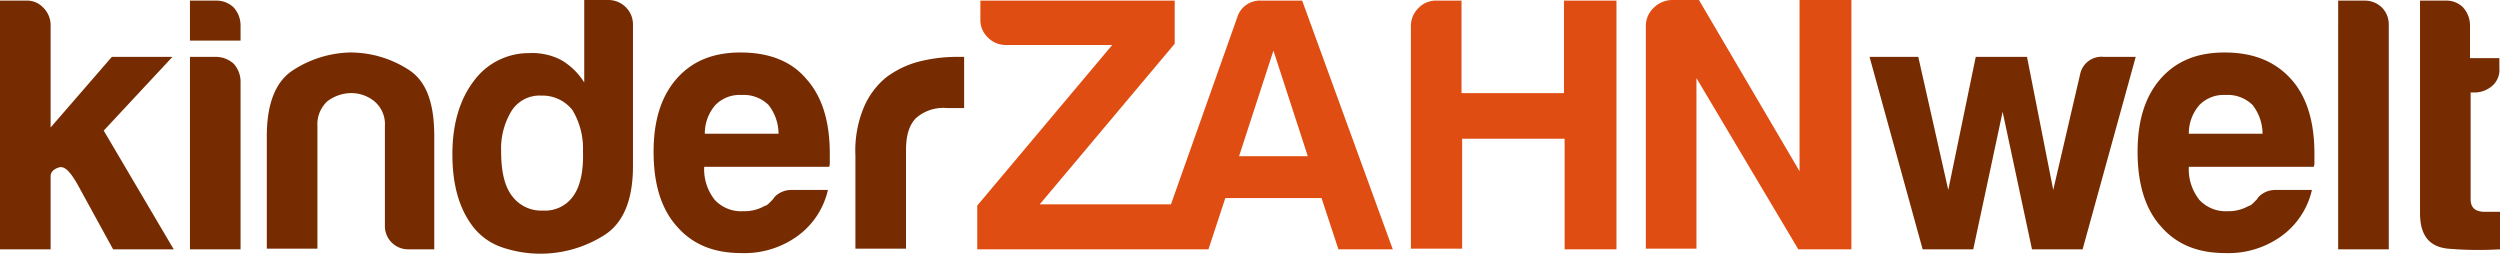 <?xml version="1.0" encoding="UTF-8"?>
<svg xmlns="http://www.w3.org/2000/svg" xmlns:xlink="http://www.w3.org/1999/xlink" width="400.1" height="40.6" viewBox="0 0 400.1 40.6">
  <defs>
    <linearGradient id="linear-gradient" x1="-39.67" y1="35.148" x2="-39.672" y2="35.079" gradientUnits="objectBoundingBox">
      <stop offset="0" stop-color="#ffdd5d"></stop>
      <stop offset="0.5" stop-color="#ee730d"></stop>
      <stop offset="1" stop-color="#df4d12"></stop>
    </linearGradient>
    <linearGradient id="linear-gradient-2" x1="-18.266" y1="35.228" x2="-18.266" y2="35.159" xlink:href="#linear-gradient"></linearGradient>
    <linearGradient id="linear-gradient-3" x1="-38.531" y1="35.233" x2="-38.533" y2="35.164" xlink:href="#linear-gradient"></linearGradient>
  </defs>
  <g id="Logo-Kinderzahnwelt-orange" transform="translate(-15260 10005)">
    <g id="Gruppe_5" data-name="Gruppe 5" transform="translate(15260 -10017)">
      <g id="Gruppe_4" data-name="Gruppe 4">
        <path id="Pfad_15" data-name="Pfad 15" d="M27.6,21.1H17.9L8.1,32.4V15.9a3.964,3.964,0,0,0-1.2-2.7,3.552,3.552,0,0,0-2.8-1.1H0V51.9H8.1V40.2c0-.6.4-1.1,1.3-1.4s1.8.6,3,2.7l5.7,10.4h9.7l-11.2-19Z" fill="#772b00"></path>
        <path id="Pfad_16" data-name="Pfad 16" d="M34.6,12.1H30.4v6.4h8.1V16a4.3,4.3,0,0,0-1.1-2.8A3.928,3.928,0,0,0,34.6,12.1Z" fill="#772b00"></path>
        <path id="Pfad_17" data-name="Pfad 17" d="M34.6,21.1H30.4V51.9h8.1V25a4.3,4.3,0,0,0-1.1-2.8A4.3,4.3,0,0,0,34.6,21.1Z" fill="#772b00"></path>
        <path id="Pfad_18" data-name="Pfad 18" d="M65.3,23.1a17.174,17.174,0,0,0-9.4-2.7,17.5,17.5,0,0,0-9.1,2.9c-2.7,1.8-4.1,5.3-4.1,10.5v18h8.1V32.2a5,5,0,0,1,1.6-4,6.4,6.4,0,0,1,3.7-1.3,5.846,5.846,0,0,1,3.8,1.3,4.784,4.784,0,0,1,1.7,4V48a3.716,3.716,0,0,0,3.6,3.9h4.3V33.8C69.5,28.4,68.2,24.9,65.3,23.1Z" fill="#772b00"></path>
        <path id="Pfad_19" data-name="Pfad 19" d="M97.4,12H93.5V25.2a10.629,10.629,0,0,0-3.7-3.6,10.014,10.014,0,0,0-5.1-1.1A10.9,10.9,0,0,0,75.8,25c-2.2,2.9-3.4,6.8-3.4,11.7s1.1,8.8,3.4,11.7a9.881,9.881,0,0,0,4.6,3.2,19.052,19.052,0,0,0,16.2-1.9c3.1-1.9,4.7-5.6,4.7-11.1V15.9a3.864,3.864,0,0,0-1.1-2.7A3.949,3.949,0,0,0,97.4,12ZM91.8,43.3a5.522,5.522,0,0,1-4.9,2.4,5.81,5.81,0,0,1-5-2.4c-1.2-1.6-1.7-4-1.7-7.1a11.533,11.533,0,0,1,1.7-6.5,5.3,5.3,0,0,1,4.7-2.4,6.11,6.11,0,0,1,5,2.3,11.859,11.859,0,0,1,1.7,6.6c.1,3.1-.4,5.5-1.5,7.1Z" fill="#772b00"></path>
        <path id="Pfad_20" data-name="Pfad 20" d="M118.5,20.4c-4.4,0-7.8,1.4-10.3,4.3-2.4,2.8-3.6,6.6-3.6,11.6,0,5.1,1.2,9.1,3.7,11.9,2.5,2.9,5.9,4.3,10.3,4.3a14.486,14.486,0,0,0,9-2.7,12.543,12.543,0,0,0,4.9-7.4h-5.8a3.7,3.7,0,0,0-2.1.6,2.581,2.581,0,0,0-.9.9l-.7.7a1.612,1.612,0,0,1-.7.4,6.574,6.574,0,0,1-3.4.8,5.744,5.744,0,0,1-4.5-1.8,7.848,7.848,0,0,1-1.7-5.3h20a2.2,2.2,0,0,0,.1-.8V36.6c0-5.1-1.2-9.1-3.7-11.9C126.7,21.8,123.1,20.4,118.5,20.4Zm-5.7,13a6.877,6.877,0,0,1,1.7-4.6,5.425,5.425,0,0,1,4.2-1.6,5.645,5.645,0,0,1,4.3,1.6,7.55,7.55,0,0,1,1.6,4.6Z" fill="#772b00"></path>
        <path id="Pfad_21" data-name="Pfad 21" d="M153.6,21.1H153a24.894,24.894,0,0,0-6.1.8,15.175,15.175,0,0,0-5.1,2.5,12.511,12.511,0,0,0-3.6,4.9,17.935,17.935,0,0,0-1.3,7.6V51.8H145V36c0-2.3.5-4,1.6-5.1a6.585,6.585,0,0,1,5-1.6h2.7V21.1h-.7Z" fill="#772b00"></path>
      </g>
      <path id="Pfad_22" data-name="Pfad 22" d="M288,39.4,271.9,12h-4.4a4.345,4.345,0,0,0-2.9,1.3,4.005,4.005,0,0,0-1.2,2.9V51.8h8.1V24.5l16.3,27.4h8.5V12H288Z" fill="url(#linear-gradient)"></path>
      <path id="Pfad_23" data-name="Pfad 23" d="M332.9,23.9l-4.3,18.5-4.2-21.3h-8.2l-4.4,21.3L307,21.1h-7.8l8.5,30.8h8.1l4.7-22,4.7,22h8.1l8.5-30.8h-5.1A3.5,3.5,0,0,0,332.9,23.9Z" fill="#772b00"></path>
      <path id="Pfad_24" data-name="Pfad 24" d="M356,20.4c-4.4,0-7.8,1.4-10.3,4.3-2.4,2.8-3.6,6.6-3.6,11.6,0,5.1,1.2,9.1,3.7,11.9,2.5,2.9,5.9,4.3,10.3,4.3a14.486,14.486,0,0,0,9-2.7,12.543,12.543,0,0,0,4.9-7.4h-5.8a3.7,3.7,0,0,0-2.1.6,2.581,2.581,0,0,0-.9.9l-.7.7a1.612,1.612,0,0,1-.7.4,6.448,6.448,0,0,1-3.3.8A5.744,5.744,0,0,1,352,44a7.848,7.848,0,0,1-1.7-5.3h20a2.2,2.2,0,0,0,.1-.8V36.6c0-5.1-1.2-9.1-3.7-11.9C364.1,21.8,360.6,20.4,356,20.4Zm-5.7,13a6.877,6.877,0,0,1,1.7-4.6,5.425,5.425,0,0,1,4.2-1.6,5.645,5.645,0,0,1,4.3,1.6,7.55,7.55,0,0,1,1.6,4.6Z" fill="#772b00"></path>
      <path id="Pfad_25" data-name="Pfad 25" d="M378.4,12.1h-4.2V51.9h8.1v-36a3.864,3.864,0,0,0-1.1-2.7A3.928,3.928,0,0,0,378.4,12.1Z" fill="#772b00"></path>
      <path id="Pfad_26" data-name="Pfad 26" d="M396.1,26.8a4.3,4.3,0,0,0,2.8-1.1,3.361,3.361,0,0,0,1.1-2.8V21.3h-4.7V16a4.3,4.3,0,0,0-1.1-2.8,3.693,3.693,0,0,0-2.7-1.1h-4.2v34c0,3.6,1.5,5.4,4.5,5.7a57.319,57.319,0,0,0,8.3.1v-6h-2.4c-1.6,0-2.3-.7-2.3-2V26.8Z" fill="#772b00"></path>
      <path id="Pfad_27" data-name="Pfad 27" d="M208.4,12.1h-6.5a3.8,3.8,0,0,0-3.9,2.7L187.4,44.7h-21L188,19V12.1H156.9v3a3.847,3.847,0,0,0,1.2,2.9,4,4,0,0,0,2.9,1.2h17L156.4,44.9v7h37l2.7-8.2h15.4l2.7,8.2h8.7ZM198.3,37l5.5-16.9L209.3,37Z" fill="url(#linear-gradient-2)"></path>
      <path id="Pfad_28" data-name="Pfad 28" d="M250.3,12.1V26.9H233.9V12.1h-4a3.847,3.847,0,0,0-2.9,1.2,4,4,0,0,0-1.2,2.9V51.8H234V34.2h16.4V51.9h8.3V12.1Z" fill="url(#linear-gradient-3)"></path>
    </g>
  </g>
</svg>
